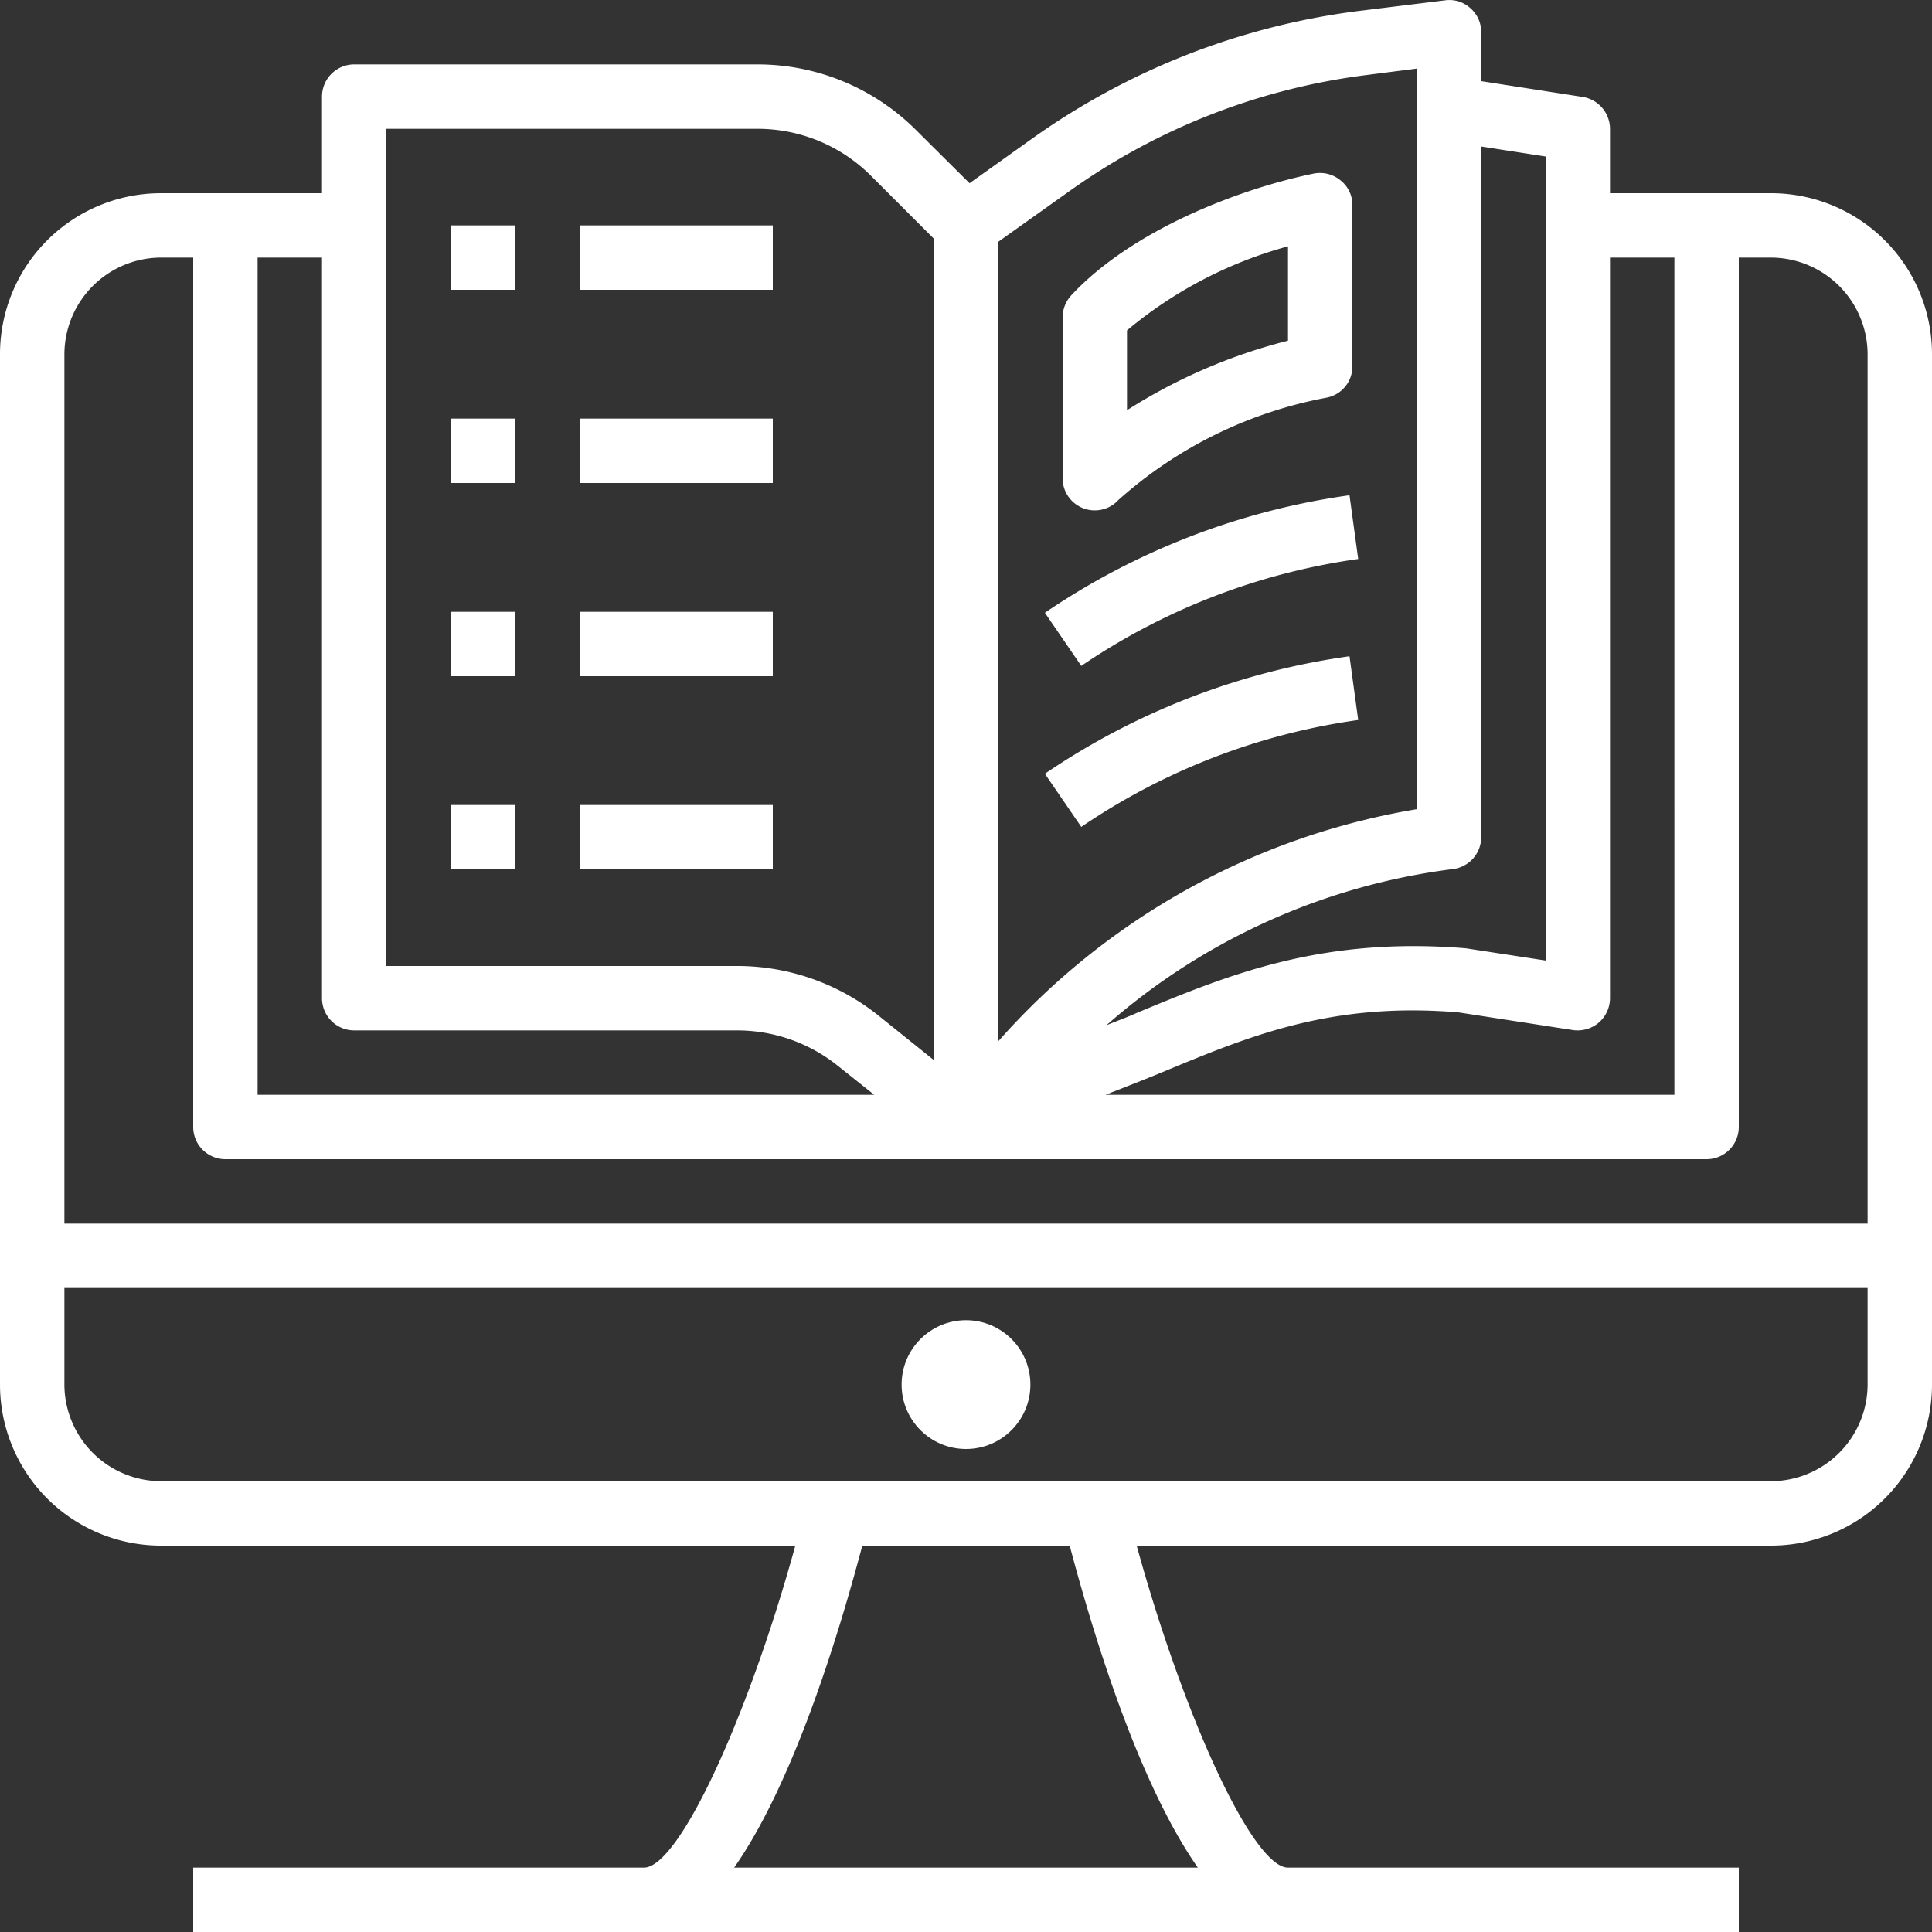 <?xml version="1.0" encoding="UTF-8" standalone="no"?><svg xmlns="http://www.w3.org/2000/svg" xmlns:xlink="http://www.w3.org/1999/xlink" fill="#000000" height="60" preserveAspectRatio="xMidYMid meet" version="1" viewBox="2.0 2.0 60.0 60.0" width="60" zoomAndPan="magnify"><rect x="2.0" y="2.0" width="60.0" height="60.0" fill="#333333" stroke="none"/><g data-name="computer-online-study-read-book-homeschool-work from home-education" fill="#ffffff" id="change1_1"><path d="M57,8H52V6a1.008,1.008,0,0,0-.85-.99L48,4.52V3a.981.981,0,0,0-.34-.75.968.968,0,0,0-.78-.24l-2.68.33A22.29,22.29,0,0,0,34.06,6.3L32.11,7.69,30.46,6.05A6.959,6.959,0,0,0,25.51,4H13a1,1,0,0,0-1,1V8H7a5,5,0,0,0-5,5V45a5,5,0,0,0,5,5H26.7c-1.48,5.37-3.62,10-4.7,10H8v2H56V60H42c-1.08,0-3.22-4.63-4.7-10H57a5,5,0,0,0,5-5V13A5,5,0,0,0,57,8ZM51.65,33.76A1.011,1.011,0,0,0,52,33V10h2V36H36.33c.59-.23,1.18-.46,1.76-.7,2.7-1.12,5.24-2.19,9.2-1.86l3.56.55A1.017,1.017,0,0,0,51.65,33.76Zm-4.53-4.77A1,1,0,0,0,48,28V6.55l2,.31V31.83l-2.48-.38c-4.51-.37-7.4.84-10.2,2-.31.14-.64.26-.96.39A20.136,20.136,0,0,1,47.12,28.99ZM33,9.51l2.22-1.58a20.222,20.222,0,0,1,9.22-3.6L46,4.13v23a22.21,22.21,0,0,0-13,7.21ZM14,6H25.51a4.976,4.976,0,0,1,3.54,1.46L31,9.41V34.92l-1.73-1.39A7.023,7.023,0,0,0,24.9,32H14Zm-4,4h2V33a1,1,0,0,0,1,1H24.9a4.988,4.988,0,0,1,3.12,1.1l1.13.9H10ZM39.2,60H24.8c1.83-2.61,3.23-7.17,3.98-10h6.44C35.97,52.83,37.37,57.39,39.2,60ZM60,45a3.009,3.009,0,0,1-3,3H7a3.009,3.009,0,0,1-3-3V42H60Zm0-5H4V13a3.009,3.009,0,0,1,3-3H8V37a1,1,0,0,0,1,1H55a1,1,0,0,0,1-1V10h1a3.009,3.009,0,0,1,3,3Z" fill="inherit"/><circle cx="32" cy="45" fill="inherit" r="2"/><path d="M16 27H18V29H16z" fill="inherit"/><path d="M16 21H18V23H16z" fill="inherit"/><path d="M16 15H18V17H16z" fill="inherit"/><path d="M20 15H26V17H20z" fill="inherit"/><path d="M16 9H18V11H16z" fill="inherit"/><path d="M20 9H26V11H20z" fill="inherit"/><path d="M20 21H26V23H20z" fill="inherit"/><path d="M20 27H26V29H20z" fill="inherit"/><path d="M43.63,7.6a1,1,0,0,0-.83-.21c-2.29.47-5.63,1.74-7.53,3.78a1.024,1.024,0,0,0-.27.68v5a1,1,0,0,0,.63.93.971.971,0,0,0,.37.07.985.985,0,0,0,.73-.32,13.384,13.384,0,0,1,6.47-3.18.988.988,0,0,0,.8-.98v-5A.971.971,0,0,0,43.63,7.6ZM42,12.58a17.072,17.072,0,0,0-5,2.16V12.26a13.2,13.2,0,0,1,5-2.61Z" fill="inherit"/><path d="M44.18,19.36a20.283,20.283,0,0,0-8.6,3.32l-1.13-1.65a22.289,22.289,0,0,1,9.46-3.65Z" fill="inherit"/><path d="M44.18,24.36a20.283,20.283,0,0,0-8.6,3.32l-1.13-1.65a22.289,22.289,0,0,1,9.46-3.65Z" fill="inherit"/></g></svg>
